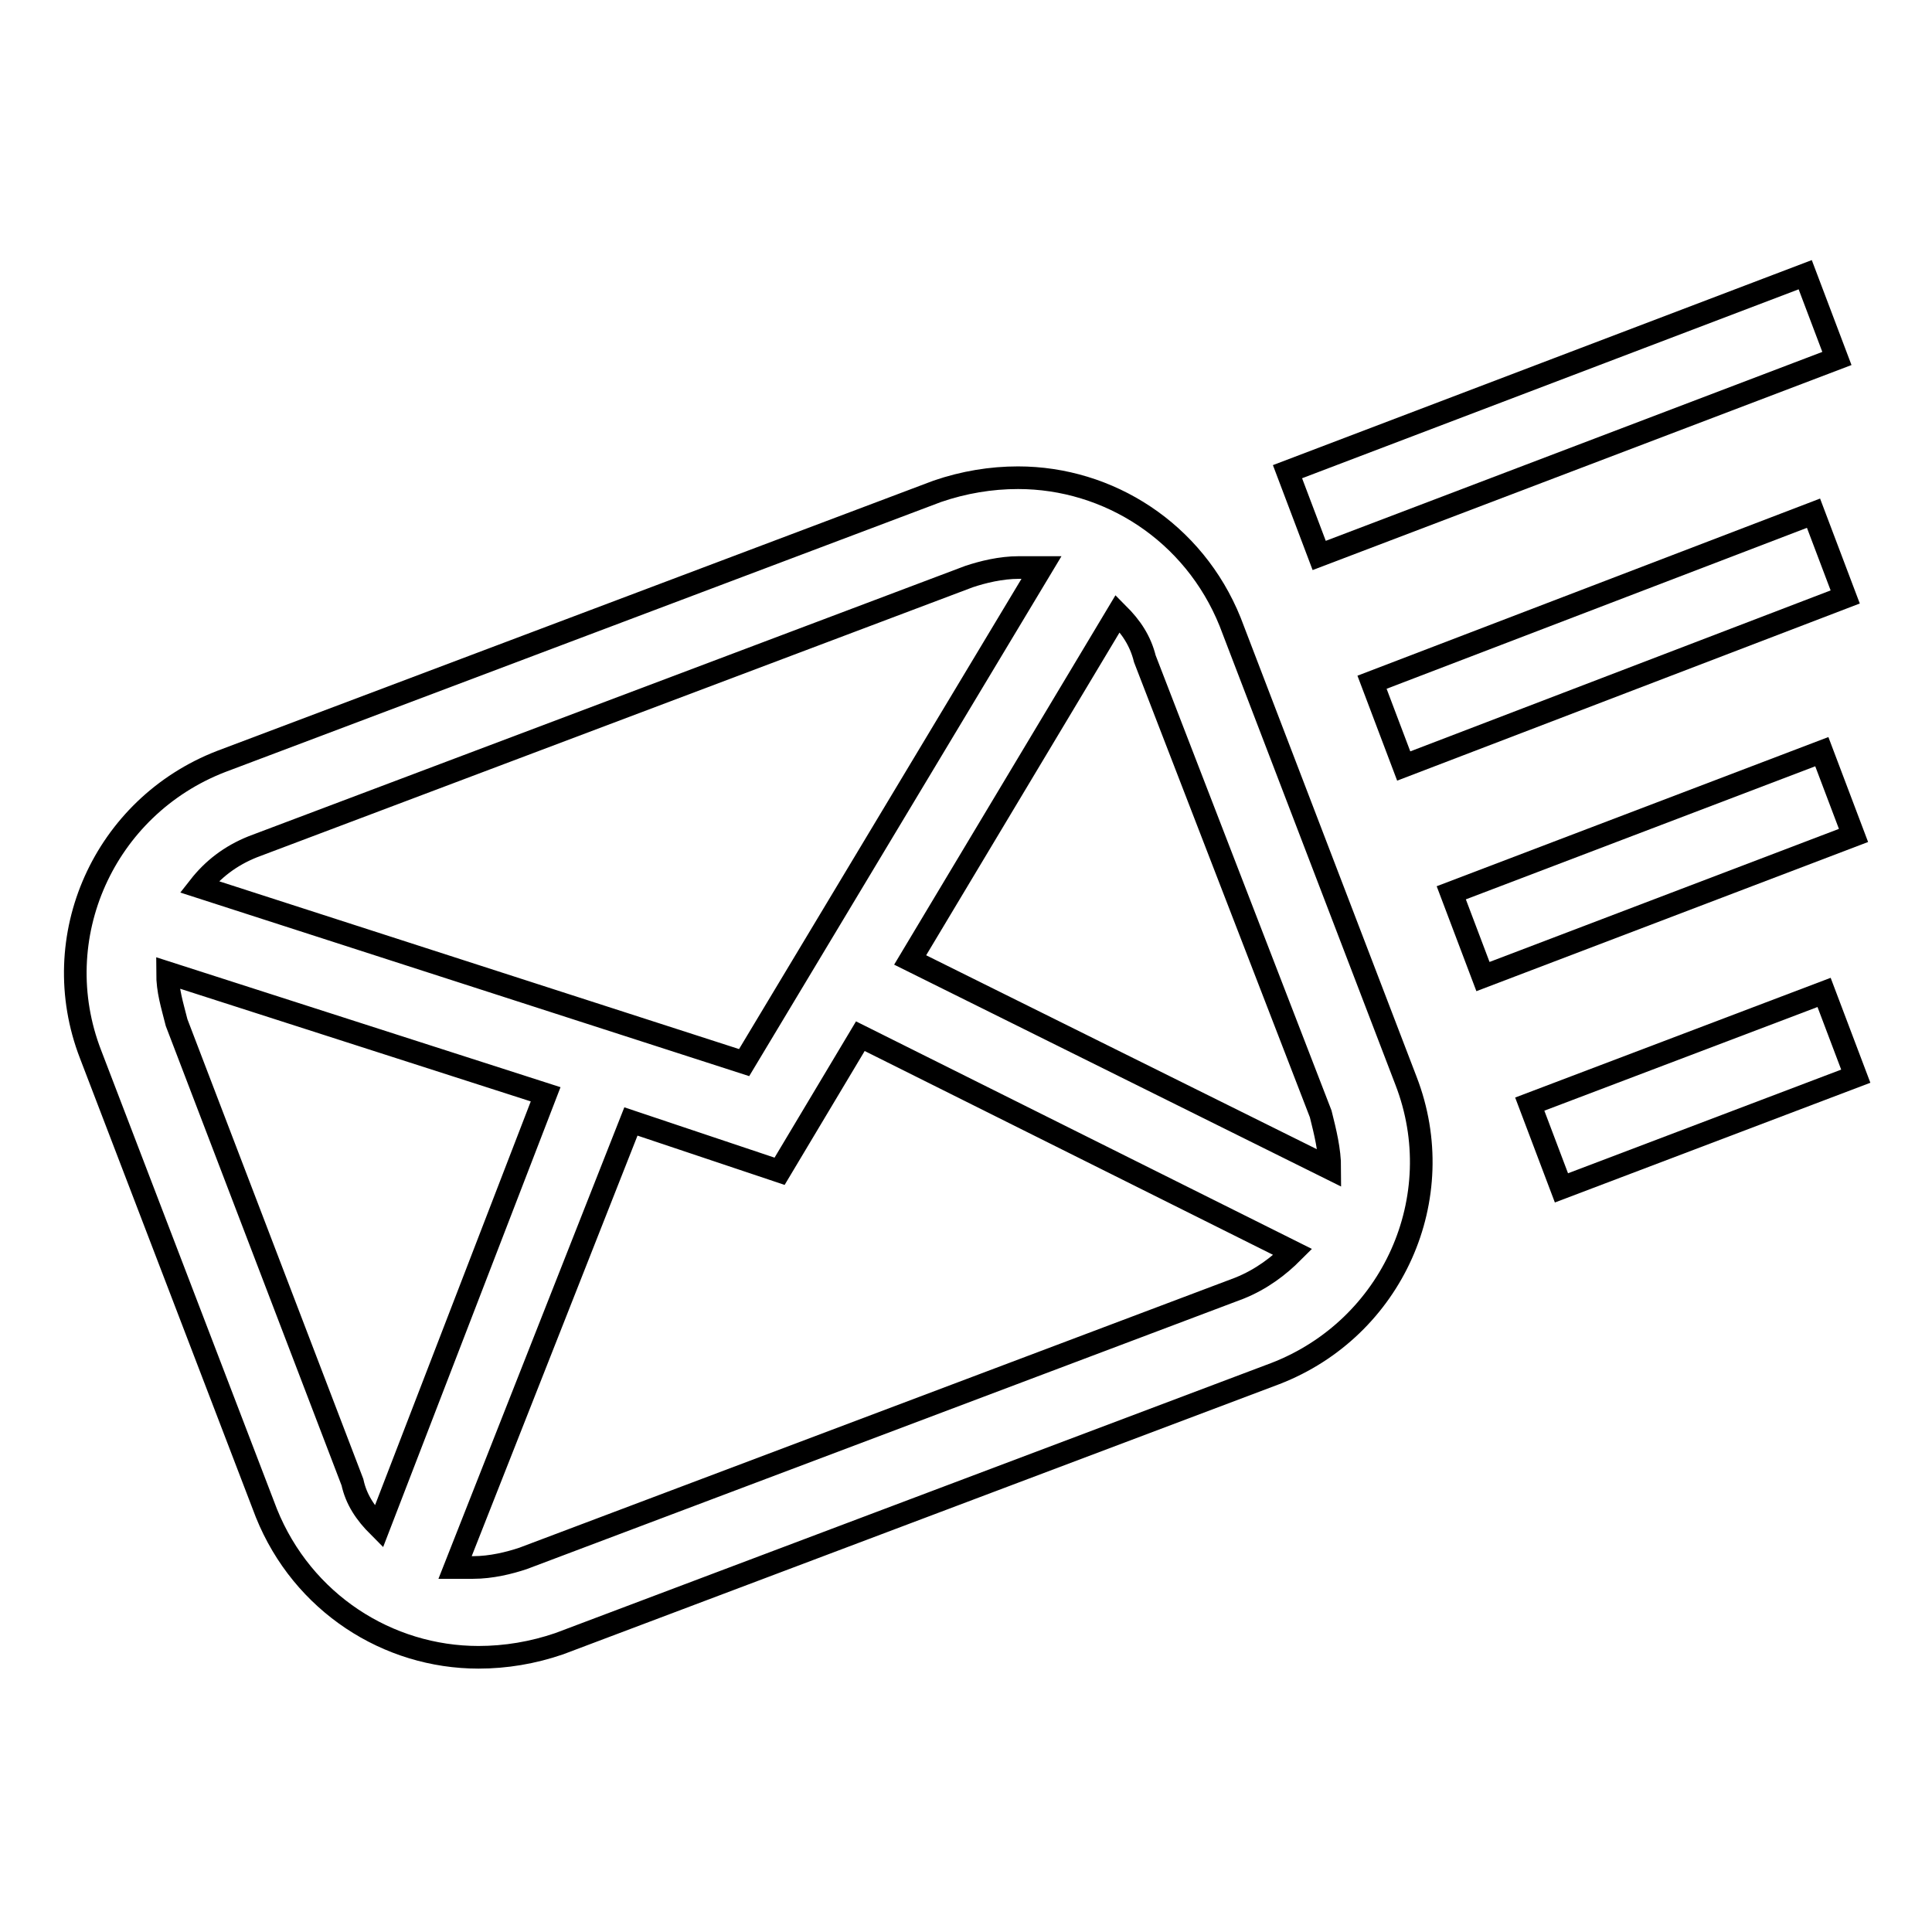 <?xml version="1.0" encoding="utf-8"?>
<!-- Svg Vector Icons : http://www.onlinewebfonts.com/icon -->
<!DOCTYPE svg PUBLIC "-//W3C//DTD SVG 1.1//EN" "http://www.w3.org/Graphics/SVG/1.1/DTD/svg11.dtd">
<svg version="1.1" xmlns="http://www.w3.org/2000/svg" xmlns:xlink="http://www.w3.org/1999/xlink" x="0px" y="0px" viewBox="0 0 256 256" enable-background="new 0 0 256 256" xml:space="preserve">
<g><g><path stroke-width="3" fill-opacity="0" stroke="#000000"  d="M163,82.4c-4.8-11.9-16.1-19.1-28.1-19.1c-3.6,0-7.2,0.6-10.7,1.8l-94.9,35.8c-15.5,6-23.3,23.3-17.3,38.8l23.3,60.8c4.8,11.9,16.1,19.1,28.1,19.1c3.6,0,7.2-0.6,10.7-1.8L169,182c15.5-6,23.3-23.3,17.3-38.8L163,82.4z M33.5,112.2l94.9-35.8c1.8-0.6,4.2-1.2,6.6-1.2c1.2,0,1.8,0,3,0l-39.4,65.6l-72.2-23.3C28.2,115.2,30.5,113.4,33.5,112.2z M46.7,196.4l-23.3-60.9c-0.6-2.4-1.2-4.2-1.2-6.6L72.3,145l-22.1,57.3C48.4,200.5,47.2,198.7,46.7,196.4z M164.2,170.7l-94.9,35.8c-1.8,0.6-4.2,1.2-6.6,1.2c-0.6,0-1.8,0-2.4,0l23.3-59.1l19.7,6.6l10.7-17.9l57.3,28.6C169.5,167.7,167.2,169.5,164.2,170.7z M120.6,127.2l27.5-45.9c1.8,1.8,3,3.6,3.6,6l23.3,60.3c0.6,2.4,1.2,4.8,1.2,7.2L120.6,127.2z"/><path stroke-width="3" fill-opacity="0" stroke="#000000"  d="M239.2,36.4l4.2,11.1l-68.6,26.1l-4.2-11.1L239.2,36.4L239.2,36.4z"/><path stroke-width="3" fill-opacity="0" stroke="#000000"  d="M186,101.5l-4.2-11.1L240.3,68l4.2,11.1L186,101.5z"/><path stroke-width="3" fill-opacity="0" stroke="#000000"  d="M192.3,118.3l49.1-18.7l4.2,11.1l-49.1,18.7L192.3,118.3z"/><path stroke-width="3" fill-opacity="0" stroke="#000000"  d="M202.7,146.3l39-14.8l4.2,11.1l-39,14.8L202.7,146.3z"/></g></g>
</svg>